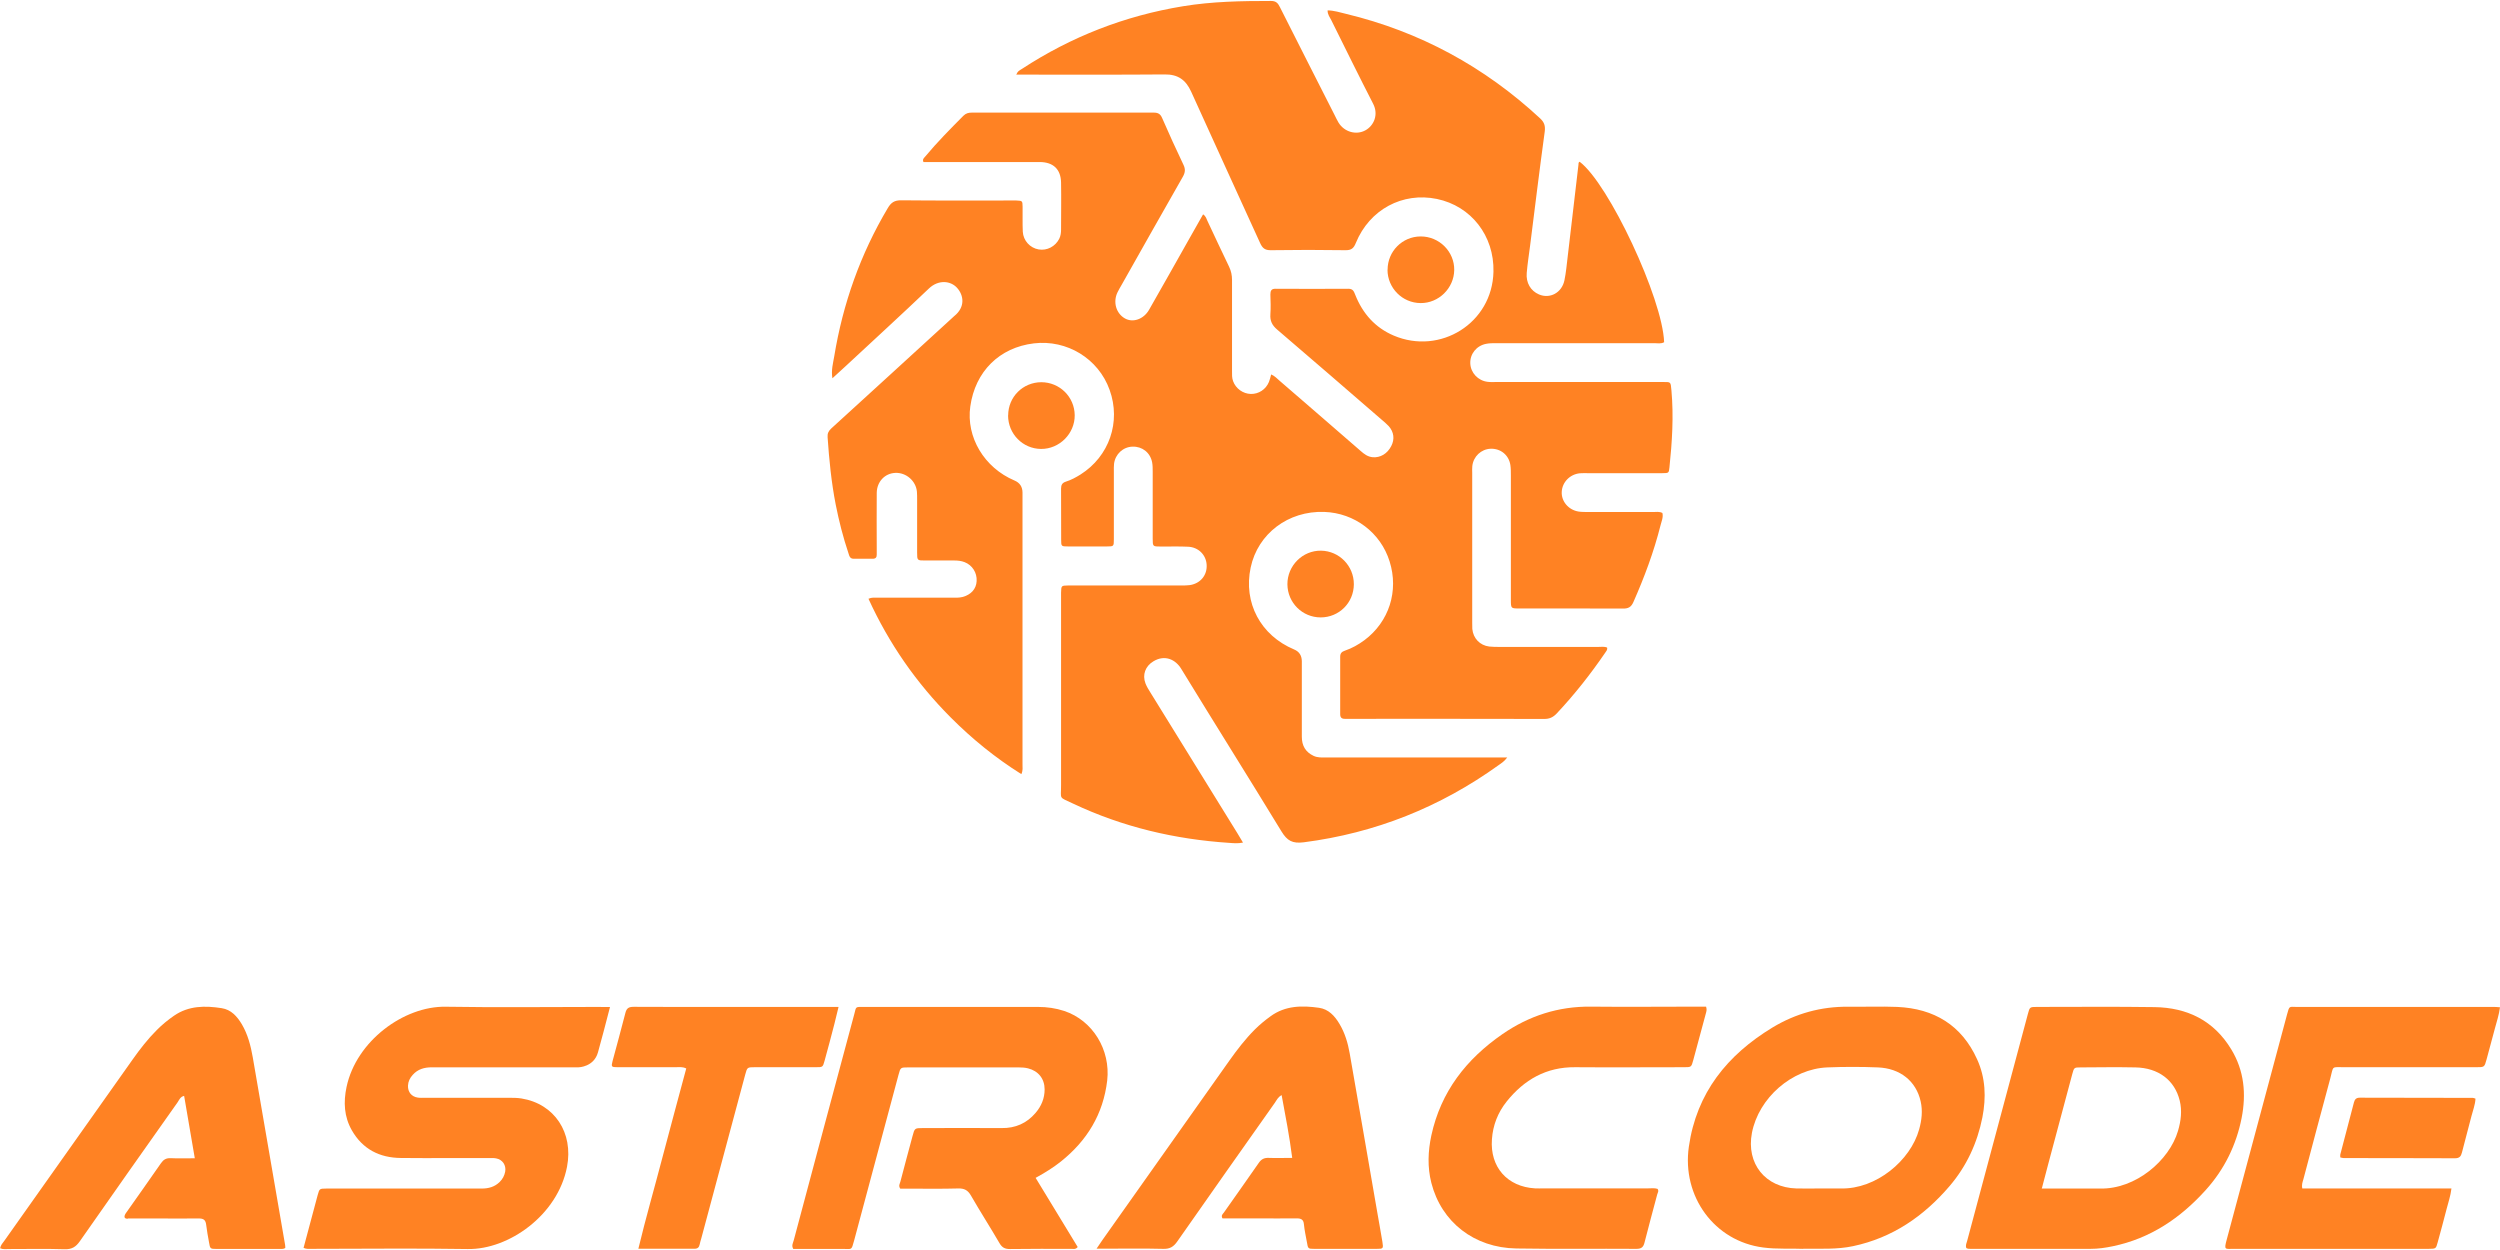 <?xml version="1.0" encoding="UTF-8"?>
<svg xmlns="http://www.w3.org/2000/svg" id="Camada_1" data-name="Camada 1" viewBox="0 0 260 130">
  <defs>
    <style>
      .cls-1 {
        fill: #ff8223;
        stroke-width: 0px;
      }
    </style>
  </defs>
  <path class="cls-1" d="m105.7,7.79c.11-.4.38-.49.59-.63,5.12-3.35,10.7-5.52,16.74-6.51,3.04-.5,6.09-.55,9.16-.55.52,0,.72.23.92.64,1.88,3.74,3.79,7.48,5.68,11.21.13.26.26.54.41.79.59.98,1.83,1.34,2.79.82.89-.48,1.4-1.63.82-2.76-1.48-2.88-2.91-5.79-4.35-8.69-.15-.31-.4-.59-.39-1.03.67.01,1.29.21,1.91.36,7.68,1.85,14.4,5.5,20.19,10.87.44.41.56.79.48,1.39-.54,3.95-1.02,7.9-1.52,11.85-.12.94-.27,1.88-.35,2.83-.09,1.04.41,1.87,1.27,2.24,1.14.49,2.38-.17,2.65-1.46.17-.81.24-1.65.34-2.47.38-3.19.74-6.38,1.12-9.56.01-.11-.02-.24.12-.31,3.03,2.27,8.63,14.23,8.79,18.77-.33.19-.69.1-1.04.1-5.47,0-10.95,0-16.42,0-.36,0-.72,0-1.06.07-1.01.2-1.68,1.06-1.64,2.04.04.97.8,1.79,1.8,1.91.29.04.59.02.89.02,5.56,0,11.12,0,16.69,0,.18,0,.36,0,.54,0,.97,0,.91-.07,1,.89.24,2.68.07,5.35-.21,8.01-.06.56-.07.58-.75.58-2.59,0-5.18,0-7.76,0-.27,0-.54-.01-.8.01-1.04.1-1.84.93-1.89,1.93-.05.99.7,1.88,1.74,2.05.29.05.59.04.89.05,2.29,0,4.58,0,6.87,0,.32,0,.65-.07.97.1.11.46-.1.88-.2,1.3-.69,2.74-1.68,5.39-2.82,7.97-.23.52-.53.68-1.08.67-3.6-.02-7.2,0-10.8-.01-.85,0-.86,0-.86-.9,0-4.31,0-8.62,0-12.94,0-.36,0-.72-.05-1.07-.16-1.05-1.02-1.74-2.06-1.7-.98.04-1.79.8-1.9,1.8-.03.24-.01.48-.01.71,0,5.2,0,10.41,0,15.61,0,.21,0,.42.01.62.09.98.79,1.71,1.76,1.83.32.04.65.03.98.04,3.45,0,6.9,0,10.35,0,.32,0,.65-.06.93.07.05.25-.1.38-.19.52-1.53,2.24-3.2,4.36-5.06,6.34-.38.4-.77.57-1.32.56-6.75-.02-13.5-.01-20.26-.01-.15,0-.3,0-.45,0-.33,0-.48-.14-.48-.48,0-1.99,0-3.98,0-5.98,0-.36.16-.52.49-.63.73-.25,1.41-.63,2.03-1.09,2.56-1.91,3.59-5.11,2.62-8.19-.93-2.99-3.64-5.04-6.8-5.15-3.74-.13-6.9,2.26-7.65,5.78-.78,3.66,1.03,7.07,4.53,8.53q.78.33.79,1.22c0,2.62,0,5.23,0,7.85,0,.93.38,1.59,1.22,1.99.42.2.87.17,1.31.17,5.92,0,11.84,0,17.76,0h1.07c-.31.42-.62.6-.9.8-6.08,4.37-12.82,7.06-20.26,8.02-1.18.15-1.72-.16-2.31-1.12-3.45-5.66-6.98-11.27-10.44-16.93-.58-.95-1.69-1.5-2.89-.77-.83.5-1.17,1.39-.82,2.3.13.33.32.64.51.94,3.01,4.88,6.03,9.76,9.05,14.64.18.29.35.59.58.97-.56.11-.99.06-1.42.03-5.66-.37-11.1-1.65-16.24-4.08-1.57-.74-1.25-.39-1.26-1.95-.01-6.45,0-12.91,0-19.36,0-.21,0-.42,0-.62.02-.74.02-.75.73-.76,1.07,0,2.14,0,3.21,0,2.86,0,5.71,0,8.57,0,.3,0,.6,0,.89-.04,1.1-.17,1.81-1.04,1.74-2.12-.06-1.02-.85-1.82-1.92-1.87-.95-.05-1.9-.01-2.85-.02-.83,0-.84,0-.84-.82,0-2.32,0-4.64,0-6.96,0-.33,0-.66-.06-.98-.2-1.02-1.03-1.66-2.04-1.63-.98.03-1.79.77-1.92,1.78-.03.26-.02.53-.02.8,0,2.35,0,4.7,0,7.05,0,.74-.01.75-.73.75-1.34,0-2.68,0-4.02,0-.71,0-.73-.01-.73-.67-.01-1.78,0-3.57-.01-5.35,0-.39.13-.6.5-.72.54-.17,1.04-.44,1.52-.74,2.99-1.89,4.23-5.47,3.03-8.8-1.16-3.25-4.43-5.25-7.88-4.84-3.58.43-6.1,2.92-6.61,6.56-.45,3.19,1.45,6.37,4.59,7.7q.84.35.84,1.27c0,9.43,0,18.85,0,28.28,0,.29.06.59-.12.99-2.69-1.69-5.12-3.66-7.34-5.89-3.58-3.59-6.43-7.69-8.56-12.35.35-.16.64-.11.93-.11,2.62,0,5.24,0,7.85,0,.33,0,.65.01.98-.07.9-.23,1.45-.83,1.49-1.66.05-.87-.45-1.66-1.26-1.97-.34-.13-.69-.17-1.05-.17-1.01,0-2.02,0-3.03,0-.84,0-.85,0-.85-.82,0-1.84,0-3.69,0-5.53,0-.27,0-.54-.02-.8-.1-1.13-1.13-2.02-2.26-1.96-1.08.05-1.9.91-1.92,2.07-.02,1.93,0,3.87,0,5.8,0,.21-.01.42,0,.62.01.3-.12.44-.42.44-.65,0-1.31-.01-1.96,0-.41.01-.47-.29-.56-.57-.56-1.67-.99-3.36-1.33-5.08-.45-2.31-.68-4.64-.84-6.99-.03-.39.09-.64.38-.91,4.22-3.84,8.43-7.7,12.65-11.56.04-.04.09-.08.13-.12,1.19-.95,1-2.18.3-2.95-.67-.74-1.93-.87-2.92.07-2.84,2.71-5.74,5.36-8.61,8.03-.45.42-.9.83-1.43,1.31-.14-.85.07-1.57.19-2.28.9-5.48,2.72-10.63,5.57-15.42.34-.58.7-.82,1.4-.81,3.87.04,7.73.02,11.6.02.12,0,.24,0,.36,0,.64.03.65.03.66.65.01.86-.02,1.73.02,2.59.05.94.76,1.7,1.65,1.85.87.15,1.74-.31,2.14-1.11.15-.3.19-.63.19-.95,0-1.64.03-3.27,0-4.91-.03-1.37-.81-2.11-2.21-2.12-3.72,0-7.44,0-11.15,0-.32,0-.65,0-.95,0-.14-.3.07-.43.19-.58,1.24-1.49,2.6-2.86,3.96-4.23.26-.26.53-.33.88-.33,6.31,0,12.61,0,18.92,0,.45,0,.69.14.87.56.71,1.63,1.45,3.26,2.22,4.87.22.46.18.8-.06,1.23-2.14,3.74-4.25,7.5-6.37,11.25-.15.26-.3.51-.43.78-.49,1.01-.15,2.2.78,2.72.82.46,1.93.09,2.5-.9,1.41-2.45,2.78-4.92,4.17-7.37.48-.85.96-1.7,1.45-2.56.3.2.35.47.46.7.75,1.58,1.48,3.18,2.25,4.76.21.44.3.88.3,1.37-.01,3.15,0,6.3,0,9.46,0,.36-.02.71.11,1.06.28.77,1.03,1.31,1.84,1.33.82.02,1.57-.47,1.89-1.25.1-.24.15-.49.23-.78.38.16.61.43.88.66,2.81,2.43,5.63,4.86,8.43,7.3.36.32.73.6,1.24.65.8.07,1.53-.36,1.94-1.16.37-.71.28-1.46-.26-2.07-.24-.26-.52-.49-.79-.72-3.6-3.11-7.19-6.23-10.81-9.32-.53-.45-.76-.91-.71-1.6.05-.68.02-1.37,0-2.05,0-.39.1-.61.54-.6,2.53.01,5.06.02,7.58,0,.49,0,.57.3.71.64.77,1.94,2.07,3.41,4,4.23,4.82,2.05,10.25-1.28,10.37-6.64.09-3.74-2.32-6.83-5.88-7.57-3.58-.74-7.01,1.1-8.43,4.57-.22.55-.46.77-1.08.76-2.59-.04-5.18-.04-7.76,0-.62.01-.88-.22-1.12-.75-2.38-5.25-4.8-10.48-7.17-15.74-.56-1.23-1.38-1.81-2.76-1.79-4.79.04-9.58.02-14.37.02-.31,0-.63,0-.98,0Z"></path>
  <path class="cls-1" d="m107.7,122.49c1.5,2.47,2.95,4.84,4.38,7.2-.22.27-.44.19-.63.19-2.14,0-4.28-.01-6.42.02-.51,0-.81-.15-1.07-.59-.97-1.67-2.02-3.3-2.98-4.97-.33-.57-.7-.76-1.34-.74-1.72.05-3.45.02-5.17.02-.29,0-.59,0-.84,0-.22-.3-.04-.52.01-.73.41-1.58.84-3.16,1.26-4.73.22-.83.23-.84,1.06-.84,2.74,0,5.47-.02,8.21,0,1.44.02,2.61-.5,3.53-1.58.6-.7.94-1.51.94-2.44,0-1.11-.65-1.92-1.72-2.19-.32-.08-.64-.1-.97-.1-3.84,0-7.67,0-11.51,0-.78,0-.79,0-1,.79-1.54,5.74-3.08,11.47-4.61,17.21-.29,1.07-.23.87-1.1.88-1.75.01-3.5,0-5.23,0-.21-.36-.02-.63.05-.9,2.09-7.83,4.18-15.67,6.29-23.5.22-.83.08-.77,1.01-.77,6.04,0,12.07,0,18.11,0,.93,0,1.84.13,2.72.42,2.96.98,4.83,4.04,4.47,7.23-.41,3.5-2.1,6.26-4.82,8.43-.79.63-1.65,1.16-2.63,1.7Z"></path>
  <path class="cls-1" d="m62.49,104.72c-5.38,0-10.77.07-16.15-.02-4.33-.07-9.29,3.56-10.3,8.35-.33,1.56-.26,3.08.55,4.5,1.12,1.96,2.88,2.86,5.1,2.88,3.03.03,6.07,0,9.1.01.27,0,.54-.02.8.03.67.12,1.07.71.95,1.38-.08.42-.27.78-.58,1.08-.52.51-1.15.68-1.87.68-5.17-.01-10.35,0-15.52,0-.21,0-.42,0-.62,0-.72.01-.72,0-.91.67-.21.77-.41,1.55-.62,2.32-.28,1.06-.56,2.12-.85,3.18.31.14.58.1.84.1,5.41,0,10.83-.07,16.24.02,4.24.07,9.35-3.51,10.32-8.55.68-3.54-1.29-6.55-4.74-7.11-.44-.07-.89-.07-1.33-.07-2.88,0-5.77,0-8.65,0-.27,0-.54.02-.8-.02-.66-.1-1.04-.58-1.02-1.24.02-.44.2-.8.49-1.12.53-.6,1.21-.79,2-.79,5.09.01,10.17,0,15.26,0,0,0,1.59-.03,2.01-1.56.41-1.45.78-2.91,1.17-4.4l.08-.31h-.93"></path>
  <path class="cls-1" d="m187.53,129.88c-1.3-.06-2.72.05-4.15-.14-5.08-.65-8.48-5.31-7.74-10.48.8-5.6,3.99-9.54,8.7-12.4,2.42-1.46,5.06-2.19,7.89-2.16,1.69.02,3.39-.05,5.08.02,3.83.17,6.7,1.89,8.31,5.45.88,1.93.95,3.97.55,6.03-.53,2.68-1.65,5.09-3.42,7.16-2.68,3.13-5.93,5.37-10.03,6.24-1.68.36-3.37.25-5.19.27Zm1.8-6.28h0c.71,0,1.43-.01,2.14,0,3.64.08,7.22-2.89,8.12-6.14.27-.96.38-1.93.16-2.91-.47-2.11-2.13-3.45-4.45-3.54-1.75-.07-3.51-.07-5.26,0-3.69.15-7.14,3.18-7.84,6.81-.61,3.19,1.39,5.69,4.63,5.78.83.02,1.66,0,2.5,0Z"></path>
  <path class="cls-1" d="m204.5,129.8c-.11-.27.02-.52.09-.77,2.1-7.86,4.21-15.72,6.31-23.58.19-.72.2-.73.95-.73,4.07,0,8.15-.04,12.22.02,3.41.05,6.17,1.4,7.98,4.39,1.35,2.22,1.57,4.64,1.08,7.14-.56,2.83-1.8,5.35-3.73,7.49-2.63,2.92-5.76,5.04-9.67,5.85-.76.16-1.52.27-2.3.27-4.13,0-8.27,0-12.4,0-.18,0-.36.02-.53-.08Zm13.88-6.19c3.75.09,7.24-2.95,8.13-5.99.31-1.04.44-2.1.18-3.16-.52-2.12-2.22-3.41-4.61-3.45-1.9-.04-3.8-.01-5.7,0-.67,0-.68.01-.87.72-.83,3.09-1.66,6.19-2.48,9.28-.19.71-.37,1.42-.56,2.13-.03.12-.06.23-.09.35l-.04.12h6.04Z"></path>
  <path class="cls-1" d="m114.03,129.88c.3-.44.46-.69.63-.93,4.4-6.21,8.79-12.42,13.19-18.64.81-1.14,1.66-2.25,2.65-3.24.51-.51,1.06-.96,1.64-1.38,1.54-1.12,3.28-1.13,5.04-.88.98.14,1.62.83,2.11,1.65.58.96.89,2.01,1.08,3.1.97,5.53,1.92,11.06,2.88,16.6.17,1,.36,1.99.52,2.99.11.7.09.73-.58.73-2.17,0-4.34,0-6.51,0-.64,0-.65-.02-.76-.69-.11-.61-.25-1.23-.31-1.85-.04-.52-.3-.63-.76-.63-1.37.02-2.74,0-4.1,0-1.22,0-2.43,0-3.61,0-.18-.31.03-.45.14-.6,1.21-1.73,2.44-3.44,3.64-5.18.27-.39.57-.53,1.04-.51.77.03,1.54,0,2.43,0-.28-2.23-.7-4.36-1.1-6.53-.39.21-.52.53-.7.79-3.4,4.81-6.79,9.62-10.16,14.44-.38.54-.76.78-1.45.76-1.96-.05-3.93-.02-5.89-.02h-1.05Z"></path>
  <path class="cls-1" d="m13.29,126.72c.98,0,1.96,0,2.94,0,1.49,0,2.97.02,4.46,0,.48,0,.69.16.75.64.07.62.19,1.23.3,1.85.11.66.12.68.79.68,2.2,0,4.4,0,6.6,0,.18,0,.36.02.54-.1,0-.1,0-.22-.02-.33-1.12-6.5-2.23-12.99-3.36-19.49-.21-1.2-.51-2.38-1.14-3.45-.49-.82-1.12-1.52-2.09-1.67-1.73-.27-3.44-.27-4.97.79-.64.44-1.23.93-1.78,1.48-.95.95-1.77,2.01-2.54,3.1-4.45,6.28-8.89,12.57-13.34,18.85-.15.21-.35.4-.42.75.34.14.63.08.92.08,1.93,0,3.87-.04,5.8.02.75.02,1.17-.25,1.58-.84,3.37-4.83,6.76-9.63,10.16-14.44.17-.25.28-.58.68-.67.37,2.17.74,4.29,1.11,6.49-.92,0-1.72.03-2.51-.01-.48-.02-.76.16-1.02.54-1.18,1.71-2.39,3.4-3.59,5.11,0,0-.52.65.15.65Z"></path>
  <path class="cls-1" d="m260,104.76c-.11.81-.34,1.48-.52,2.16-.29,1.09-.58,2.18-.88,3.27-.22.8-.22.8-1.08.8-4.55,0-9.1,0-13.65,0-1.45,0-1.16-.19-1.52,1.16-.95,3.49-1.87,7-2.8,10.5-.08.28-.2.56-.11.95h15.51c-.09.8-.34,1.47-.51,2.16-.29,1.15-.61,2.3-.92,3.44-.18.67-.19.67-.91.68-.59,0-1.19,0-1.78,0-6.15,0-12.31,0-18.46,0-.98,0-1.1.17-.78-1,2.1-7.8,4.18-15.6,6.27-23.4.24-.91.23-.76.93-.76,6.87,0,13.74,0,20.6,0,.18,0,.35.02.61.04Z"></path>
  <path class="cls-1" d="m177.44,104.71c.1.33.01.52-.04.72-.43,1.61-.86,3.21-1.3,4.82-.2.73-.2.74-.95.74-3.78,0-7.55.03-11.33,0-3.01-.03-5.31,1.3-7.13,3.57-.91,1.14-1.43,2.46-1.53,3.93-.21,2.88,1.59,4.93,4.48,5.1.3.02.59,0,.89,0,3.63,0,7.25,0,10.88,0,.32,0,.65-.05.97.05.17.21.02.4-.03.58-.44,1.67-.9,3.33-1.32,5-.12.49-.33.66-.85.66-4.16-.03-8.32.03-12.48-.04-4.39-.07-7.8-2.75-8.84-6.82-.42-1.65-.35-3.3,0-4.94.99-4.55,3.63-7.93,7.39-10.53,2.77-1.91,5.82-2.9,9.21-2.86,3.69.04,7.37,0,11.06,0h.9Z"></path>
  <path class="cls-1" d="m86.17,104.72c-3.51,0-7.02,0-10.53,0-3.24,0-6.48.01-9.73-.01-.5,0-.74.12-.87.64-.42,1.67-.89,3.33-1.33,4.99-.16.61-.13.65.52.65,2.02,0,4.04,0,6.07,0,.32,0,.65-.07,1.07.13-.83,3.1-1.68,6.22-2.5,9.34-.81,3.11-1.71,6.2-2.48,9.41,2.04,0,3.94,0,5.84,0,.33,0,.48-.15.54-.46.03-.2.11-.4.16-.6,1.52-5.68,3.04-11.36,4.57-17.04.21-.78.22-.78,1.01-.78,2.11,0,4.22,0,6.34,0,.72,0,.72,0,.91-.68.34-1.26.69-2.52,1.01-3.79l.44-1.8h-1.03Z"></path>
  <path class="cls-1" d="m243.39,120.36c0-.11-.02-.21,0-.29.47-1.81.95-3.61,1.42-5.42.09-.33.24-.49.61-.49,3.92.01,7.84.01,11.76.02.08,0,.16.05.27.08-.03.64-.27,1.22-.42,1.82-.32,1.26-.67,2.52-.99,3.79-.1.39-.26.59-.72.59-3.86-.02-7.72-.01-11.58-.02-.11,0-.22-.04-.35-.07Z"></path>
  <path class="cls-1" d="m144.31,28.05c0-1.91,1.53-3.45,3.43-3.46,1.94-.01,3.53,1.58,3.5,3.5-.03,1.89-1.62,3.45-3.5,3.43-1.9-.01-3.44-1.57-3.44-3.47Z"></path>
  <path class="cls-1" d="m104.85,43.2c0-1.92,1.53-3.44,3.44-3.45,1.91,0,3.46,1.52,3.48,3.43.02,1.91-1.59,3.53-3.51,3.51-1.9-.02-3.42-1.57-3.42-3.49Z"></path>
  <path class="cls-1" d="m140.8,60.77c-.01,1.92-1.54,3.44-3.45,3.44-1.91,0-3.44-1.53-3.46-3.44-.01-1.94,1.58-3.53,3.5-3.5,1.9.03,3.42,1.59,3.41,3.5Z"></path>
</svg>
